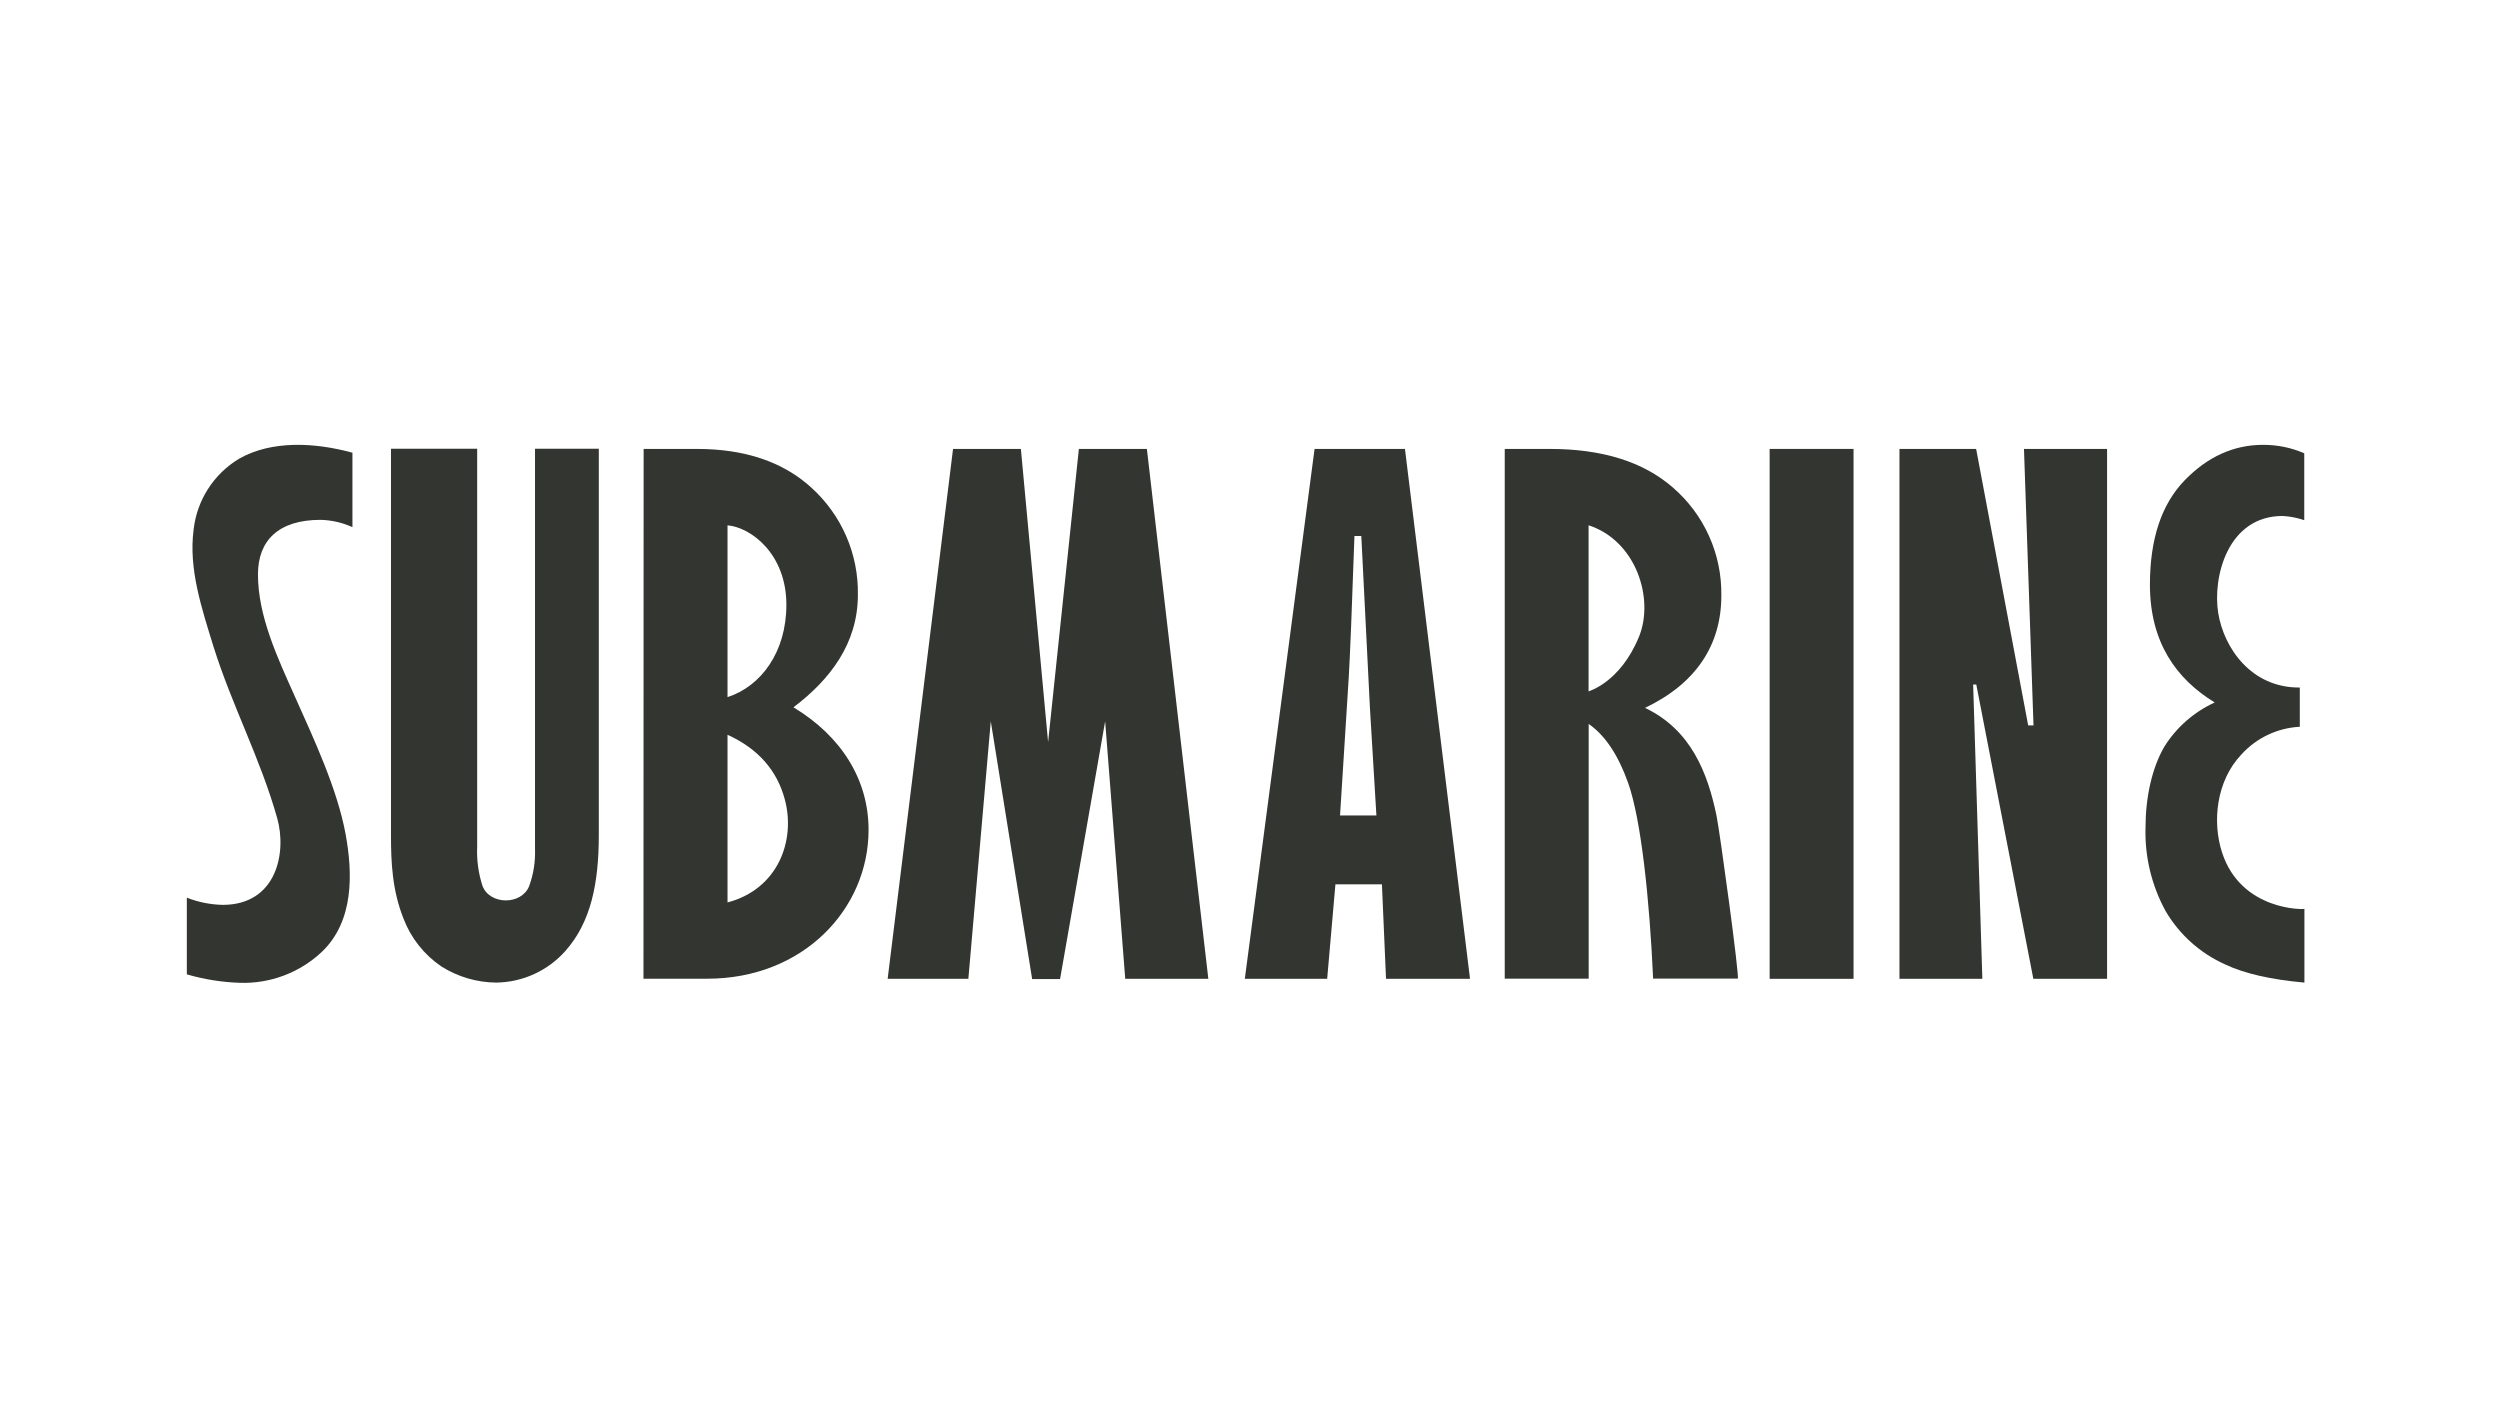 <?xml version="1.0" encoding="UTF-8"?> <svg xmlns="http://www.w3.org/2000/svg" width="281" height="160" viewBox="0 0 281 160" fill="none"><g clip-path="url(#clip0_1478_24)"><path d="M21 100.9C22.287 101.404 23.652 101.677 25.034 101.707C31.105 101.707 32.246 95.821 31.159 91.967C29.252 85.208 26.097 79.37 23.988 72.653C22.691 68.422 21.185 63.971 21.759 59.561C21.936 57.923 22.491 56.348 23.378 54.96C24.265 53.572 25.462 52.408 26.874 51.559C30.561 49.462 35.419 49.736 39.614 50.884V59.25C38.486 58.739 37.267 58.46 36.029 58.431C31.29 58.431 28.995 60.762 28.995 64.568C28.995 69.265 31.212 73.962 33.137 78.27C35.294 83.099 37.917 88.674 38.855 93.807C39.626 98.05 39.847 103.53 36.136 107.026C33.658 109.339 30.364 110.577 26.976 110.468C24.952 110.405 22.944 110.085 21 109.517V100.9Z" fill="#323530"></path><path d="M43.947 50.435H53.634V95.17C53.569 96.662 53.772 98.153 54.231 99.574C55.05 101.731 58.6 101.755 59.472 99.615C59.962 98.277 60.187 96.857 60.135 95.433V50.435H67.306V93.849C67.306 99.305 66.41 103.649 63.577 106.858C62.6 107.967 61.401 108.859 60.058 109.476C58.715 110.094 57.257 110.423 55.779 110.443C53.6 110.424 51.469 109.8 49.624 108.639C47.684 107.326 46.194 105.449 45.358 103.261C44.079 100.04 43.947 96.915 43.947 93.867V50.435Z" fill="#323530"></path><path d="M72.344 50.459H78.32C83.706 50.459 87.987 51.899 91.162 54.779C92.853 56.298 94.199 58.162 95.107 60.245C96.016 62.329 96.465 64.584 96.426 66.856C96.426 72.312 93.313 76.382 89.184 79.501C94.562 82.746 97.627 87.622 97.627 93.275C97.627 102.155 90.301 110.007 79.497 110.007H72.326L72.344 50.459ZM81.774 59.046V78.359C85.538 77.135 88.389 73.304 88.389 67.974C88.389 62.261 84.415 59.279 81.774 59.046ZM81.774 82.59V101.432C87.493 99.926 89.459 94.416 88.204 89.827C87.331 86.576 85.198 84.144 81.774 82.59Z" fill="#323530"></path><path d="M107.122 50.459H114.747L117.806 83.415L121.266 50.459H128.909L135.817 110.019H126.477L124.218 81.073L119.151 110.049H116.013L111.364 81.073L108.843 110.019H99.772L107.122 50.459Z" fill="#323530"></path><path d="M147.758 50.459H157.917L165.231 110.019H155.789L155.329 99.4H150.101L149.174 110.019H139.918L147.758 50.459ZM153.011 60.247H152.24C151.953 68.514 151.74 73.806 151.6 76.125L150.62 91.661H154.708L153.985 79.662L153.011 60.247Z" fill="#323530"></path><path d="M169.133 50.459H174.188C180.092 50.459 184.7 51.899 188.01 54.779C189.758 56.282 191.154 58.151 192.099 60.254C193.044 62.356 193.514 64.641 193.478 66.946C193.478 72.479 190.657 76.818 184.897 79.567C190.107 82.035 191.96 86.965 192.934 91.667C193.316 93.526 195.563 109.995 195.324 109.995H185.811C185.411 101.127 184.466 92.068 182.984 87.945C181.865 84.825 180.393 82.634 178.568 81.371V110.001H169.133V50.459ZM178.556 59.046V77.714C178.556 77.684 182.088 76.752 184.215 71.589C185.972 67.316 183.917 60.779 178.551 59.04L178.556 59.046Z" fill="#323530"></path><path d="M198.908 50.459H208.338V110.019H198.908V50.459Z" fill="#323530"></path><path d="M213.5 50.459H222.117L227.967 81.533H228.565L227.495 50.459H236.835V110.019H228.547L222.135 76.943H221.782L222.816 110.019H213.5V50.459Z" fill="#323530"></path><path d="M256.56 57.996C257.392 58.036 258.213 58.197 258.999 58.474V50.95C257.54 50.316 255.964 49.992 254.373 50C251.059 50 248.111 51.339 245.529 54.016C242.948 56.693 241.655 60.589 241.651 65.704C241.651 72.182 244.591 76.305 248.935 78.958C246.616 80.018 244.655 81.731 243.294 83.888C241.86 86.326 241.155 89.673 241.155 93.055C241.067 96.325 241.851 99.558 243.426 102.425C244.977 105.063 247.313 107.152 250.107 108.401C252.246 109.42 255.216 110.102 259.016 110.444V102.15C259.016 102.24 251.911 102.407 249.766 95.84C248.619 92.332 249.133 87.755 251.923 84.815C253.614 82.943 255.978 81.819 258.497 81.689V77.279C253.011 77.327 249.957 72.791 249.33 68.913C248.673 64.874 250.388 57.996 256.56 57.996Z" fill="#323530"></path></g><defs><clipPath id="clip0_1478_24"><rect width="238" height="60.474" fill="white" transform="translate(21 50)"></rect></clipPath></defs></svg> 